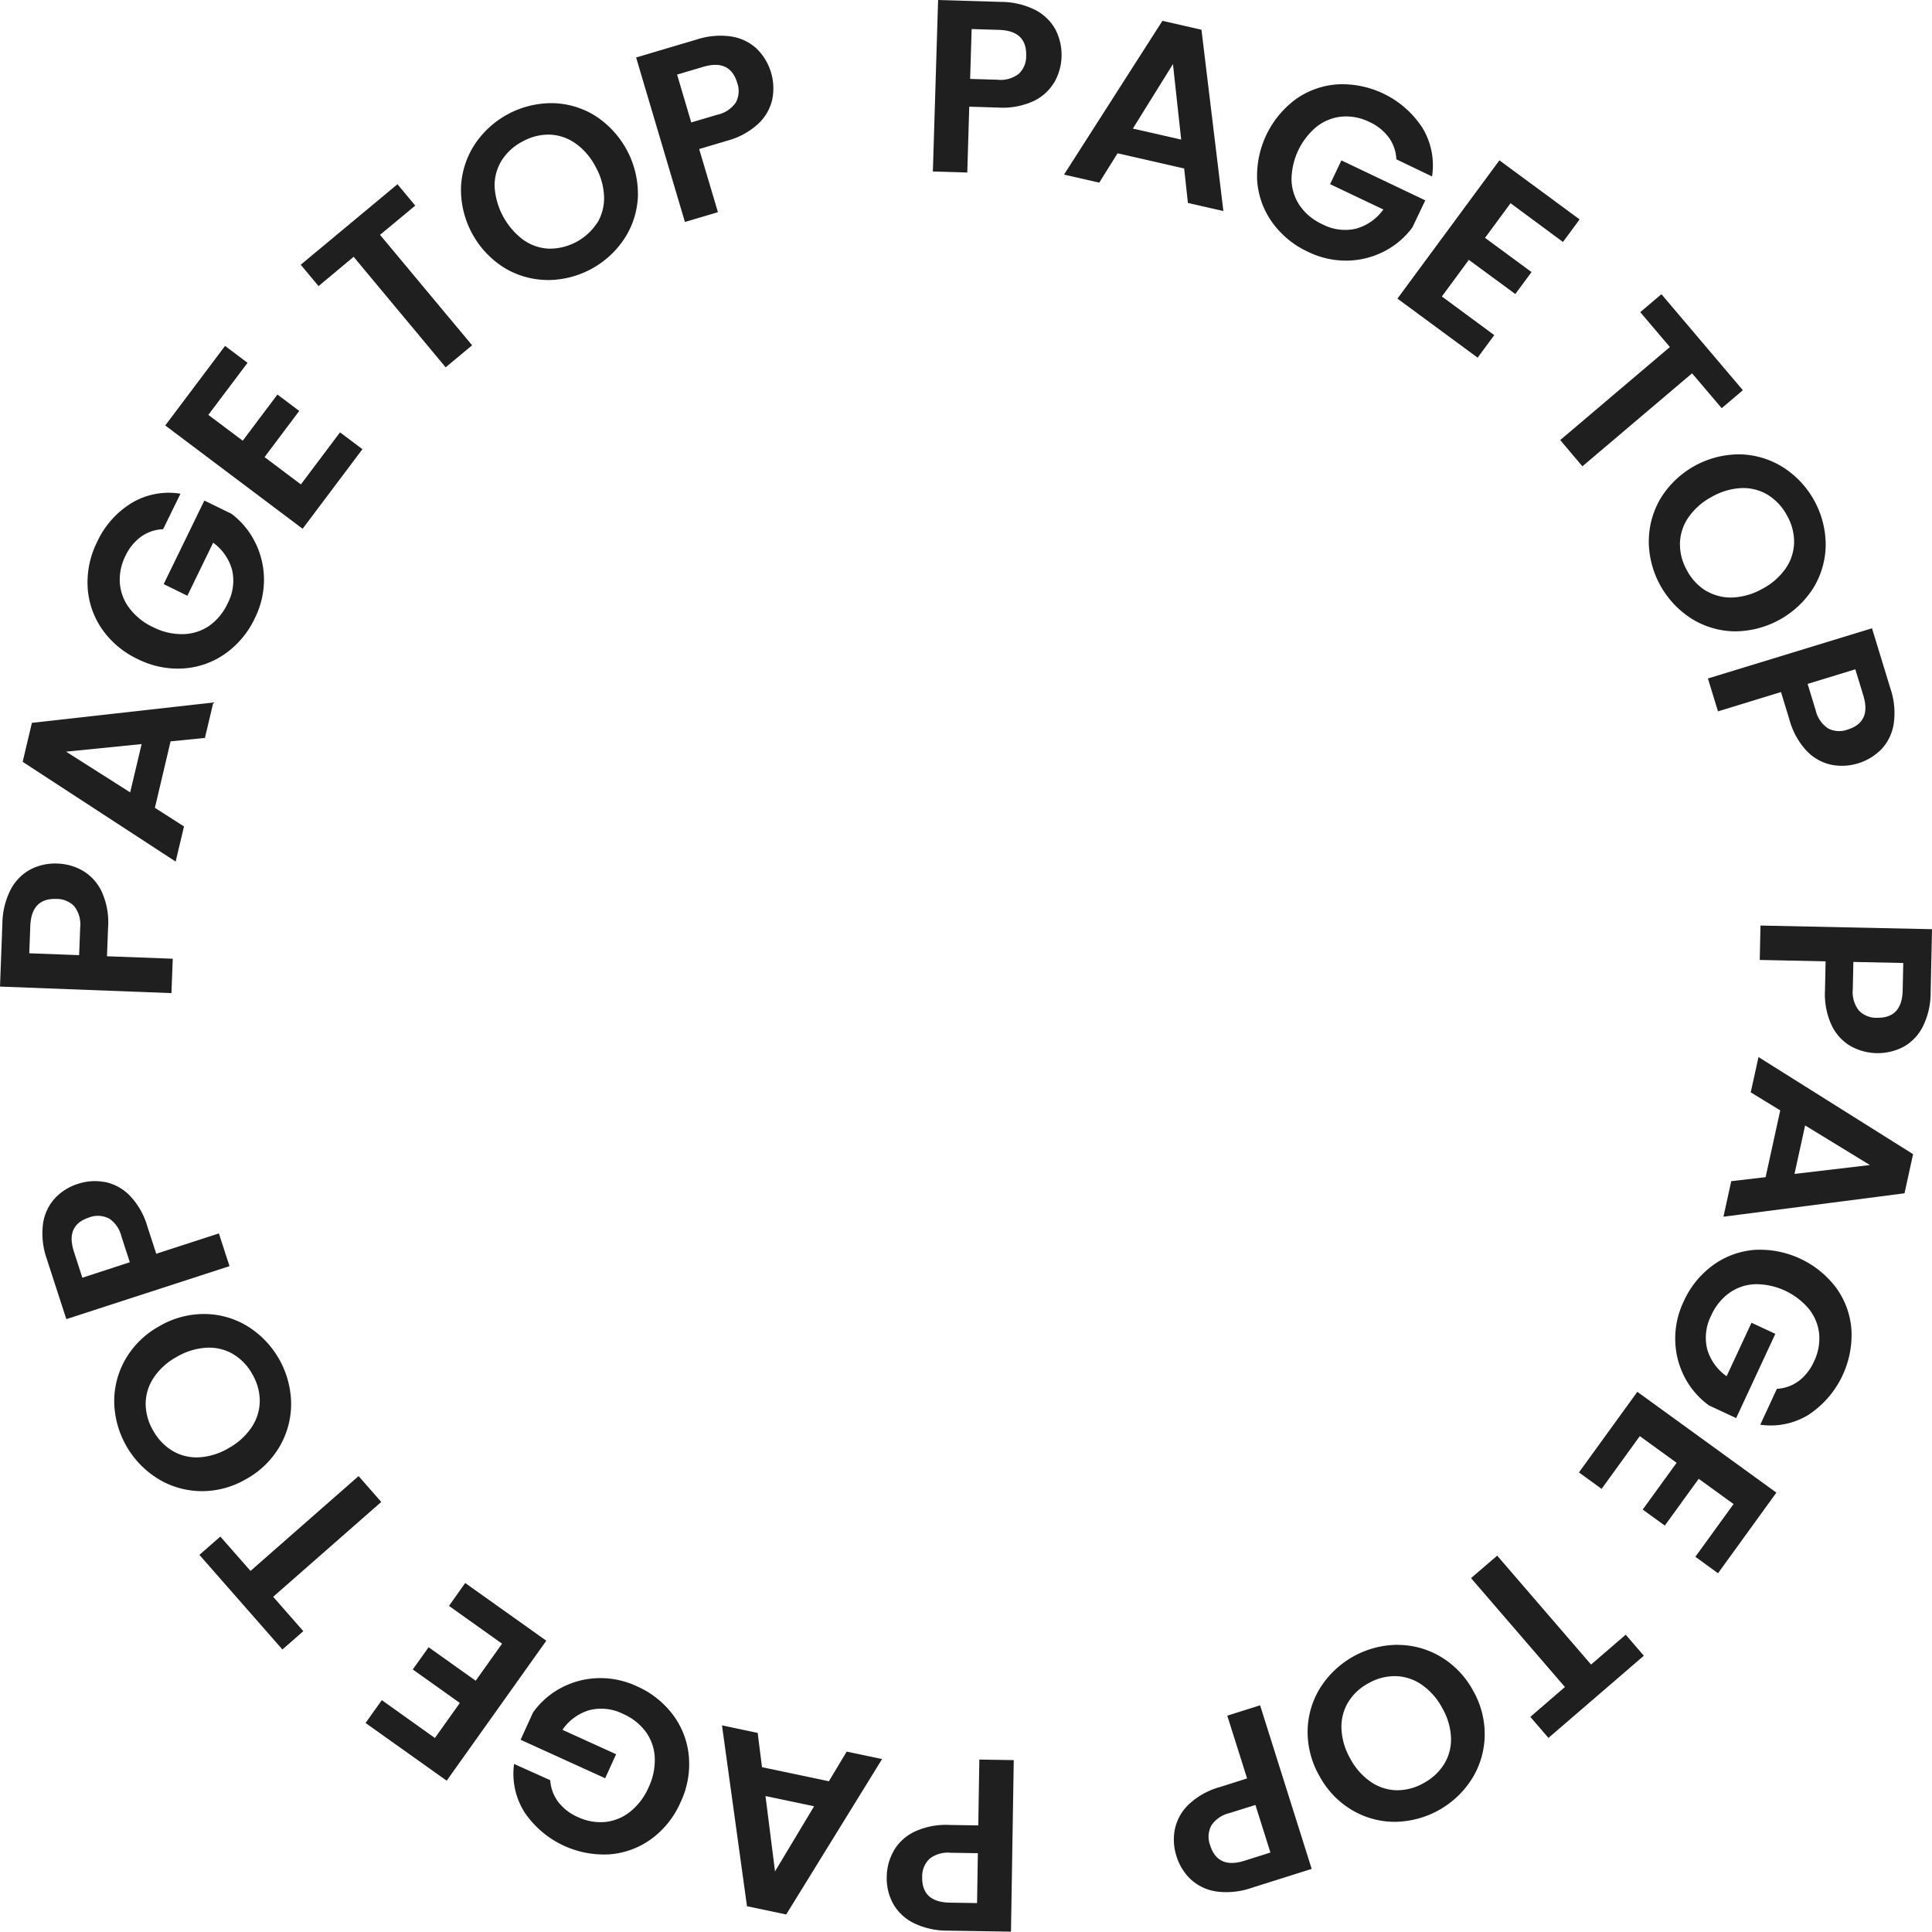 <svg xmlns="http://www.w3.org/2000/svg" xmlns:xlink="http://www.w3.org/1999/xlink" width="110.827" height="110.807" viewBox="0 0 110.827 110.807"><defs><clipPath id="a"><rect width="110.807" height="110.827" transform="translate(0 0)" fill="#1f1f1f"/></clipPath></defs><g transform="translate(-1519.173 -884.193)"><g transform="translate(1519.173 884.193)"><g transform="translate(0 110.807) rotate(-90)"><g clip-path="url(#a)"><path d="M60.839,4.781a2.745,2.745,0,0,1-1.212,1.068A4.262,4.262,0,0,1,57.6,6.2l-1.648-.063L55.811,9.91l-1.973-.075L54.213,0l3.62.137a4.386,4.386,0,0,1,1.93.468,2.757,2.757,0,0,1,1.163,1.131,3.064,3.064,0,0,1,.343,1.58,3.084,3.084,0,0,1-.43,1.465m-2.034-.508a1.377,1.377,0,0,0,.435-1.035q.054-1.436-1.552-1.5l-1.565-.059-.107,2.86,1.563.06a1.713,1.713,0,0,0,1.226-.328" fill="#1f1f1f"/><path d="M68.28,9.785l-3.813-.9L63.4,10.555l-2.016-.479L67.106,1.3l2.236.53,1.167,10.407-2.031-.482Zm-.156-1.66-.435-4.334L65.353,7.467Z" fill="#1f1f1f"/><path d="M80.449,9.357A2.306,2.306,0,0,0,80.026,8.1a2.831,2.831,0,0,0-1.1-.9,3.019,3.019,0,0,0-1.568-.325,2.716,2.716,0,0,0-1.444.552,3.608,3.608,0,0,0-1.083,1.355,3.621,3.621,0,0,0-.4,1.716A2.744,2.744,0,0,0,74.9,11.99a3.194,3.194,0,0,0,1.273,1.058,2.8,2.8,0,0,0,1.923.27,2.866,2.866,0,0,0,1.58-1.09l-3.043-1.48L77.3,9.39l4.793,2.332-.753,1.547a4.6,4.6,0,0,1-1.594,1.342,4.781,4.781,0,0,1-2.116.531,4.924,4.924,0,0,1-2.292-.527,5.184,5.184,0,0,1-2.033-1.7,4.668,4.668,0,0,1-.842-2.394A5.113,5.113,0,0,1,73,7.9a5.151,5.151,0,0,1,1.728-2.052,4.673,4.673,0,0,1,2.406-.821,5.178,5.178,0,0,1,2.582.543,5.124,5.124,0,0,1,2.245,1.994,4.145,4.145,0,0,1,.525,2.788Z" fill="#1f1f1f"/><path d="M87.008,11.951l-1.482,1.973,2.649,1.99-.94,1.252-2.649-1.99-1.567,2.085,2.987,2.244L85.04,20.79l-4.565-3.431L86.4,9.48l4.565,3.43L89.995,14.2Z" fill="#1f1f1f"/><path d="M100.238,22.8l-1.225,1.02L97.335,21.8,91,27.082l-1.264-1.517,6.339-5.279-1.679-2.014,1.225-1.021Z" fill="#1f1f1f"/><path d="M94.746,31.373a4.822,4.822,0,0,1,.713-2.466,5.3,5.3,0,0,1,4.566-2.463,4.85,4.85,0,0,1,2.453.759,5.3,5.3,0,0,1,2.412,4.474,4.8,4.8,0,0,1-.718,2.454A5.35,5.35,0,0,1,99.6,36.594a4.776,4.776,0,0,1-2.448-.754,5.29,5.29,0,0,1-2.41-4.467m3.282,2.892a2.756,2.756,0,0,0,1.514.386,3.778,3.778,0,0,0,1.707-.489,3.721,3.721,0,0,0,1.339-1.155,2.715,2.715,0,0,0,.5-1.47,3.063,3.063,0,0,0-.395-1.564,3.1,3.1,0,0,0-1.094-1.2,2.724,2.724,0,0,0-1.5-.4,4.126,4.126,0,0,0-3.046,1.645,2.724,2.724,0,0,0-.506,1.482,3.26,3.26,0,0,0,1.489,2.761" fill="#1f1f1f"/><path d="M105.106,44.3a2.733,2.733,0,0,1-1.4-.805,4.259,4.259,0,0,1-.978-1.806l-.47-1.582-3.622,1.076-.561-1.893,9.434-2.8,1.031,3.474a4.384,4.384,0,0,1,.175,1.977,2.749,2.749,0,0,1-.7,1.465,3.189,3.189,0,0,1-2.913.893m-.17-2.089a1.375,1.375,0,0,0,1.119.08q1.378-.408.922-1.95l-.445-1.5-2.745.813.445,1.5a1.714,1.714,0,0,0,.7,1.056" fill="#1f1f1f"/><path d="M106.078,60.471a2.745,2.745,0,0,1-1.078-1.2,4.265,4.265,0,0,1-.363-2.022l.05-1.649-3.777-.113.059-1.974,9.837.3-.108,3.621a4.4,4.4,0,0,1-.453,1.934,2.756,2.756,0,0,1-1.122,1.172,3.183,3.183,0,0,1-3.045-.063m.492-2.039a1.376,1.376,0,0,0,1.038.428c.958.027,1.453-.492,1.485-1.565l.047-1.564-2.86-.086-.047,1.564a1.706,1.706,0,0,0,.337,1.223" fill="#1f1f1f"/><path d="M101.141,67.928l.873-3.821-1.684-1.05.461-2.021,8.821,5.645-.511,2.24L98.7,70.178l.464-2.035Zm1.659-.171,4.331-.472-3.7-2.3Z" fill="#1f1f1f"/><path d="M101.669,80.1a2.3,2.3,0,0,0,1.253-.434,2.828,2.828,0,0,0,.887-1.108,3.013,3.013,0,0,0,.31-1.57,2.732,2.732,0,0,0-.563-1.44,3.987,3.987,0,0,0-3.084-1.461,2.752,2.752,0,0,0-1.483.49,3.181,3.181,0,0,0-1.047,1.281,2.789,2.789,0,0,0-.253,1.926,2.865,2.865,0,0,0,1.1,1.571l1.455-3.056,1.362.649-2.292,4.812-1.552-.74a4.61,4.61,0,0,1-1.355-1.582,4.778,4.778,0,0,1-.549-2.111,4.92,4.92,0,0,1,.508-2.3,5.181,5.181,0,0,1,1.686-2.048,4.664,4.664,0,0,1,2.386-.862,5.472,5.472,0,0,1,4.692,2.234,4.659,4.659,0,0,1,.84,2.4,5.5,5.5,0,0,1-2.5,4.847,4.145,4.145,0,0,1-2.785.549Z" fill="#1f1f1f"/><path d="M99.149,86.652l-1.986-1.465L95.2,87.854l-1.26-.929L95.9,84.258l-2.1-1.547-2.217,3.006-1.294-.954,3.389-4.6,7.932,5.849-3.389,4.6-1.294-.954Z" fill="#1f1f1f"/><path d="M88.422,99.978l-1.03-1.215,2-1.7-5.335-6.291L85.563,89.5,90.9,95.791l2-1.7,1.03,1.215Z" fill="#1f1f1f"/><path d="M79.771,94.582a4.839,4.839,0,0,1,2.473.692,5.31,5.31,0,0,1,2.5,4.546,4.855,4.855,0,0,1-.739,2.459,5.3,5.3,0,0,1-4.454,2.45,4.809,4.809,0,0,1-2.46-.7,5.362,5.362,0,0,1-2.5-4.546,4.784,4.784,0,0,1,.733-2.456,5.295,5.295,0,0,1,4.447-2.447m-2.864,3.306a2.747,2.747,0,0,0-.373,1.517,3.794,3.794,0,0,0,.5,1.7,3.741,3.741,0,0,0,1.166,1.33,2.722,2.722,0,0,0,1.474.484,3.05,3.05,0,0,0,1.561-.408,3.094,3.094,0,0,0,1.188-1.105,2.707,2.707,0,0,0,.385-1.506,3.728,3.728,0,0,0-.5-1.7,3.787,3.787,0,0,0-1.17-1.336,2.751,2.751,0,0,0-1.486-.494,3.047,3.047,0,0,0-1.571.407,3,3,0,0,0-1.178,1.106" fill="#1f1f1f"/><path d="M66.938,105.047a2.753,2.753,0,0,1,.793-1.408,4.251,4.251,0,0,1,1.8-.992l1.577-.482L70,98.551l1.887-.578,2.88,9.412-3.466,1.06a4.368,4.368,0,0,1-1.975.191,2.743,2.743,0,0,1-1.471-.685,3.186,3.186,0,0,1-.918-2.9m2.088-.189a1.376,1.376,0,0,0-.07,1.12q.42,1.375,1.958.905l1.5-.458-.837-2.737-1.5.458a1.707,1.707,0,0,0-1.05.712" fill="#1f1f1f"/><path d="M50.8,106.157a2.745,2.745,0,0,1,1.193-1.088,4.246,4.246,0,0,1,2.019-.38l1.648.035.081-3.778,1.974.042-.21,9.839-3.623-.077a4.363,4.363,0,0,1-1.936-.436,2.745,2.745,0,0,1-1.183-1.111,3.188,3.188,0,0,1,.037-3.046m2.042.474a1.377,1.377,0,0,0-.418,1.042q-.029,1.437,1.576,1.472l1.566.034.061-2.862-1.564-.034a1.716,1.716,0,0,0-1.221.348" fill="#1f1f1f"/><path d="M43.281,101.282l3.83.84,1.035-1.693,2.024.445L44.6,109.742l-2.245-.492L41.012,98.864l2.038.447Zm.186,1.657.509,4.327,2.272-3.717Z" fill="#1f1f1f"/><path d="M31.139,101.929a2.309,2.309,0,0,0,.445,1.249,2.846,2.846,0,0,0,1.117.877,3.03,3.03,0,0,0,1.573.3,2.728,2.728,0,0,0,1.433-.577,3.986,3.986,0,0,0,1.434-3.1,2.742,2.742,0,0,0-.5-1.477,3.182,3.182,0,0,0-1.291-1.037,2.79,2.79,0,0,0-1.928-.235,2.862,2.862,0,0,0-1.561,1.116l3.068,1.427-.636,1.368-4.833-2.247.726-1.559a4.628,4.628,0,0,1,1.569-1.37A4.784,4.784,0,0,1,33.86,96.1a4.912,4.912,0,0,1,2.3.487,5.2,5.2,0,0,1,2.063,1.667,4.676,4.676,0,0,1,.885,2.378,5.474,5.474,0,0,1-2.192,4.711,4.647,4.647,0,0,1-2.392.863,5.5,5.5,0,0,1-4.869-2.452,4.141,4.141,0,0,1-.575-2.777Z" fill="#1f1f1f"/><path d="M24.528,99.444l1.449-2L23.294,95.5l.918-1.268,2.683,1.945,1.531-2.112L25.4,91.874l.943-1.3,4.623,3.35L25.184,101.9,20.56,98.552l.943-1.3Z" fill="#1f1f1f"/><path d="M11.114,88.825l1.207-1.04,1.712,1.985,6.247-5.386,1.289,1.5-6.247,5.386,1.713,1.987-1.207,1.04Z" fill="#1f1f1f"/><path d="M16.45,80.149a4.833,4.833,0,0,1-.67,2.478,5.036,5.036,0,0,1-1.937,1.865,5.02,5.02,0,0,1-2.588.676A4.837,4.837,0,0,1,8.79,84.45,5.3,5.3,0,0,1,6.3,80.018a4.8,4.8,0,0,1,.677-2.466A5.04,5.04,0,0,1,8.907,75.7a5.083,5.083,0,0,1,2.6-.69,4.8,4.8,0,0,1,2.462.712,5.292,5.292,0,0,1,2.485,4.426m-3.331-2.835a2.736,2.736,0,0,0-1.52-.359,3.76,3.76,0,0,0-1.7.516,3.724,3.724,0,0,0-1.32,1.178,2.723,2.723,0,0,0-.472,1.478,3.066,3.066,0,0,0,.422,1.558,3.1,3.1,0,0,0,1.114,1.178,2.713,2.713,0,0,0,1.511.372,3.732,3.732,0,0,0,1.692-.514,3.763,3.763,0,0,0,1.327-1.181,2.736,2.736,0,0,0,.48-1.491,3.034,3.034,0,0,0-.419-1.567,3,3,0,0,0-1.117-1.168" fill="#1f1f1f"/><path d="M5.869,67.394a2.742,2.742,0,0,1,1.415.781,4.257,4.257,0,0,1,1.007,1.789l.5,1.574,3.6-1.137.594,1.883L3.6,75.243,2.509,71.788A4.381,4.381,0,0,1,2.3,69.813a2.756,2.756,0,0,1,.673-1.477,3.061,3.061,0,0,1,1.372-.853,3.056,3.056,0,0,1,1.524-.089m.207,2.086a1.376,1.376,0,0,0-1.121-.061q-1.371.434-.888,1.965l.471,1.493,2.729-.861L6.8,70.524a1.709,1.709,0,0,0-.721-1.044" fill="#1f1f1f"/><path d="M4.635,51.264A2.742,2.742,0,0,1,5.73,52.453a4.258,4.258,0,0,1,.391,2.015l-.027,1.65,3.778.061L9.84,58.153,0,57.994.058,54.37a4.385,4.385,0,0,1,.426-1.939,2.749,2.749,0,0,1,1.1-1.187,3.039,3.039,0,0,1,1.572-.377,3.038,3.038,0,0,1,1.474.4m-.463,2.044A1.377,1.377,0,0,0,3.128,52.9q-1.437-.024-1.464,1.583l-.025,1.565,2.862.046.025-1.564a1.712,1.712,0,0,0-.354-1.219" fill="#1f1f1f"/><path d="M9.434,43.712l-.807,3.836,1.7,1.02L9.9,50.6.986,45.1l.473-2.25,10.373-1.434L11.4,43.463Zm-1.656.2-4.322.546L7.192,46.7Z" fill="#1f1f1f"/><path d="M8.688,31.564a2.316,2.316,0,0,0-1.245.457,2.836,2.836,0,0,0-.868,1.123,3.029,3.029,0,0,0-.283,1.575,2.738,2.738,0,0,0,.589,1.43A3.629,3.629,0,0,0,8.264,37.2a3.631,3.631,0,0,0,1.726.359,2.74,2.74,0,0,0,1.474-.514,3.208,3.208,0,0,0,1.025-1.3,2.79,2.79,0,0,0,.219-1.929,2.866,2.866,0,0,0-1.13-1.553l-1.4,3.08L8.8,34.715l2.207-4.851,1.565.712a4.641,4.641,0,0,1,1.383,1.558,4.776,4.776,0,0,1,.585,2.1,4.914,4.914,0,0,1-.467,2.305,5.182,5.182,0,0,1-1.65,2.076,4.654,4.654,0,0,1-2.371.9,5.112,5.112,0,0,1-2.633-.477,5.161,5.161,0,0,1-2.1-1.673,4.66,4.66,0,0,1-.883-2.385,5.5,5.5,0,0,1,2.411-4.891,4.144,4.144,0,0,1,2.773-.6Z" fill="#1f1f1f"/><path d="M11.108,24.947l2.01,1.431,1.922-2.7,1.275.909-1.921,2.7L16.519,28.8l2.167-3.044L20,26.685l-3.311,4.653-8.03-5.715,3.311-4.653,1.31.932Z" fill="#1f1f1f"/><path d="M21.613,11.439l1.051,1.2-1.971,1.731,5.44,6.2-1.484,1.3-5.44-6.2L17.237,17.4l-1.051-1.2Z" fill="#1f1f1f"/><path d="M30.334,16.7a4.841,4.841,0,0,1-2.484-.648,5.022,5.022,0,0,1-1.881-1.921,5,5,0,0,1-.7-2.581,4.842,4.842,0,0,1,.7-2.471,5.3,5.3,0,0,1,4.411-2.527,4.815,4.815,0,0,1,2.471.654,5.035,5.035,0,0,1,1.868,1.912,5.066,5.066,0,0,1,.712,2.591,4.792,4.792,0,0,1-.689,2.468,5.3,5.3,0,0,1-4.4,2.523m2.806-3.355a2.752,2.752,0,0,0,.347-1.522,3.77,3.77,0,0,0-.533-1.7,3.714,3.714,0,0,0-1.188-1.308,2.714,2.714,0,0,0-1.482-.459,3.044,3.044,0,0,0-1.555.435,3.1,3.1,0,0,0-1.168,1.123,2.714,2.714,0,0,0-.359,1.515,3.73,3.73,0,0,0,.529,1.688,3.764,3.764,0,0,0,1.192,1.315,2.744,2.744,0,0,0,1.495.469,3.049,3.049,0,0,0,1.564-.434,3.013,3.013,0,0,0,1.158-1.127" fill="#1f1f1f"/><path d="M43.005,6.009a2.743,2.743,0,0,1-.769,1.421,4.248,4.248,0,0,1-1.781,1.023l-1.568.51,1.166,3.593-1.877.61L35.137,3.805l3.447-1.119a4.39,4.39,0,0,1,1.972-.225,2.739,2.739,0,0,1,1.481.66A3.036,3.036,0,0,1,42.9,4.486a3.042,3.042,0,0,1,.1,1.523m-2.084.225a1.383,1.383,0,0,0,.052-1.121Q40.527,3.745,39,4.242l-1.488.482L38.4,7.447l1.488-.484a1.71,1.71,0,0,0,1.038-.729" fill="#1f1f1f"/></g></g></g></g></svg>